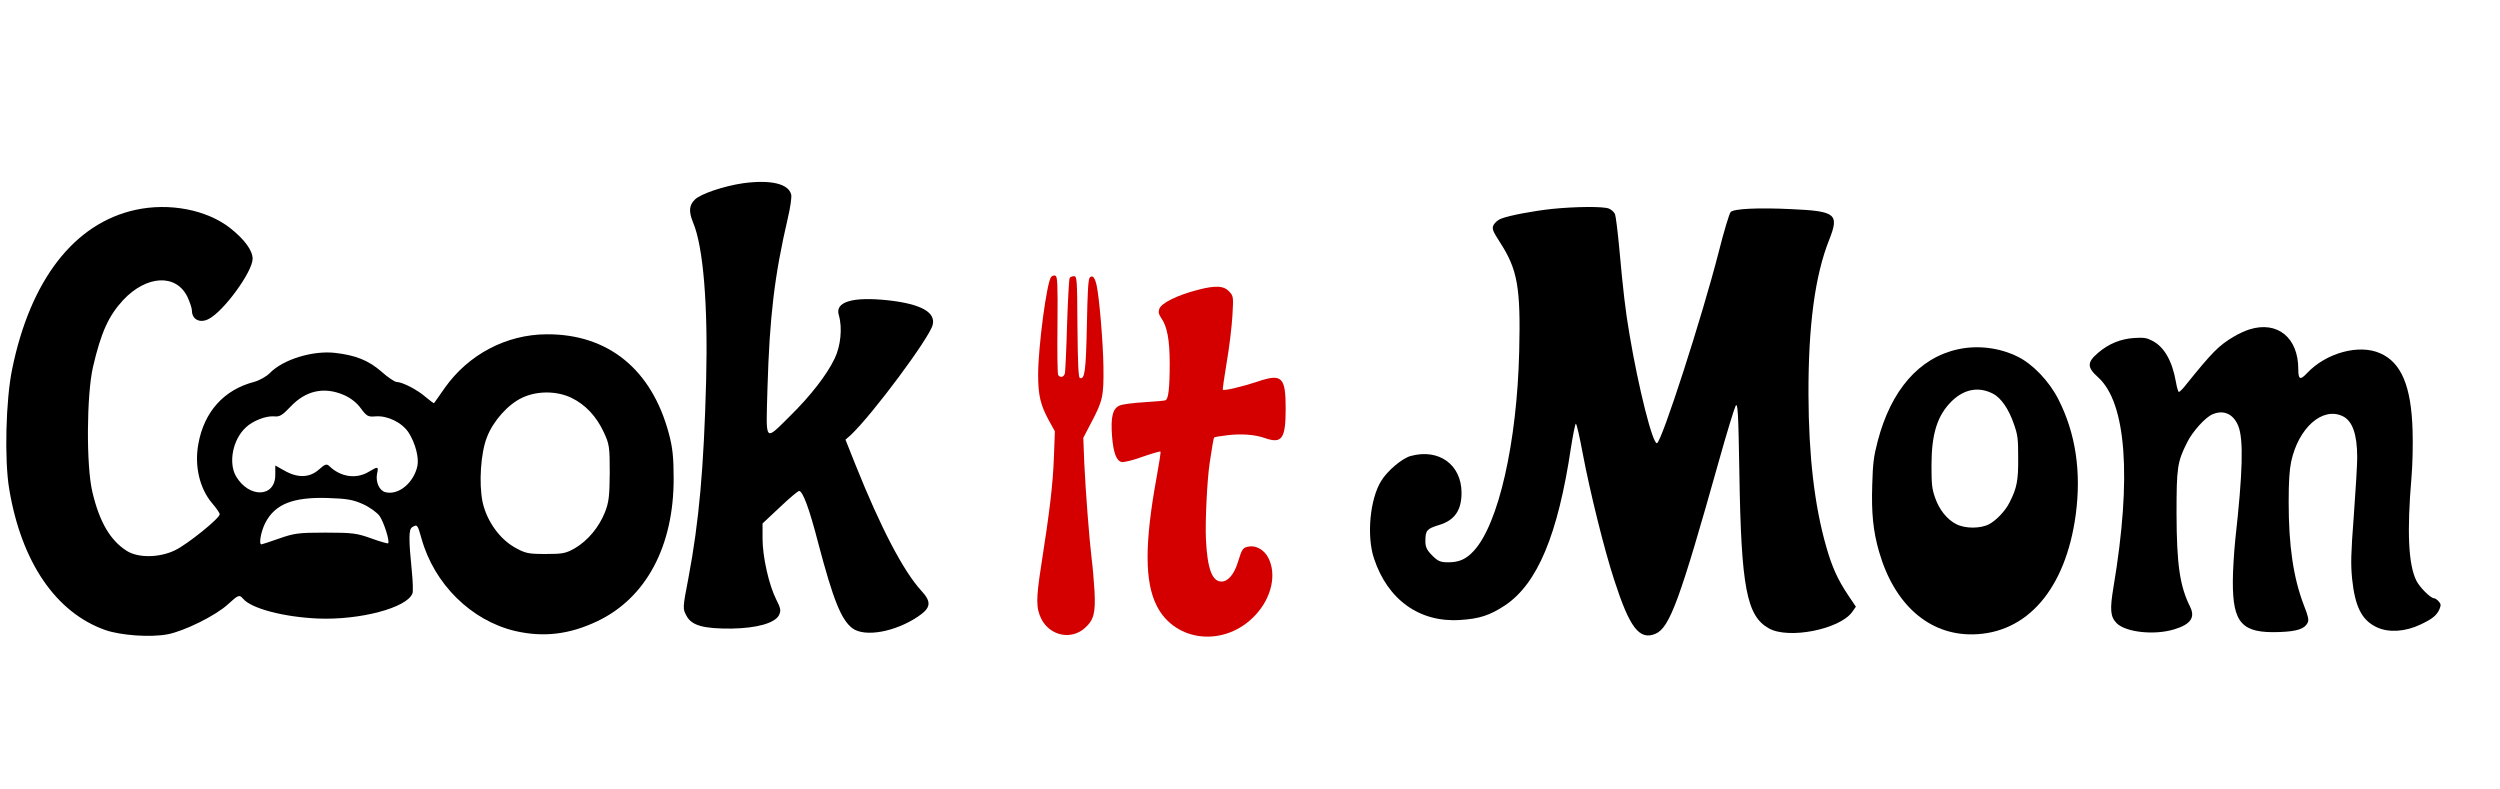 <?xml version="1.0" encoding="UTF-8"?>
<svg width="221.93pt" height="70pt" preserveAspectRatio="xMidYMid" version="1.0" viewBox="0 0 221.93 70" xmlns="http://www.w3.org/2000/svg">
 <g transform="matrix(.612 0 0 .612 1.237 13.57)">
  <rect x="-2.019" y="-22.158" width="362.38" height="114.3" fill="none" stroke-width=".771"/>
  <g transform="matrix(.031 0 0 -.031 -59.741 235.97)">
   <g transform="matrix(.76 0 0 .76 1711.1 1350.1)" fill="#d40000">
    <path d="m6670 7475c-27-32-80-431-80-601 0-127 14-187 67-284l36-65-6-160c-6-165-25-326-78-665-33-210-32-264 1-331 54-104 184-131 269-54 54 49 65 92 58 227-4 62-11 149-17 193-15 122-38 422-46 595l-6 155 47 90c73 137 79 166 77 345-2 150-25 425-42 504-11 48-25 65-42 48-10-10-14-89-18-295-6-282-13-334-43-324-9 3-13 86-15 315-2 300-3 312-22 312-10 0-22-5-26-11s-11-136-16-288c-4-152-11-286-13-298-6-25-29-31-42-11-4 7-6 146-4 309 2 256 0 297-13 302-8 3-20 0-26-8z"/>
    <path transform="translate(0,7.9405e-5)" d="m7570 7395c-124-32-222-81-234-116-7-21-4-33 12-57 36-50 52-134 52-278 0-155-8-221-26-228-7-3-66-8-131-12s-132-12-150-20c-44-17-57-70-48-189 8-101 26-150 58-159 13-3 66 9 129 32 58 20 109 35 111 32 3-3-8-72-23-155-75-408-75-648 1-796 115-226 424-254 608-54 99 107 131 251 77 353-24 46-72 74-115 68-41-6-45-12-71-96-22-74-61-120-101-120-58 0-87 78-96 260-5 108 7 362 23 470 16 107 24 153 28 157 3 3 40 9 83 14 85 10 166 4 227-17 107-38 130-6 130 181 0 195-23 217-173 166-93-31-208-58-214-50-2 2 9 78 24 169 16 91 31 219 35 285 7 118 6 121-17 148-35 39-85 42-199 12z"/>
   </g>
   <path d="m5340 7470c-90-13-201-50-227-77-27-26-29-56-8-107 48-114 70-387 61-741-11-410-33-658-83-923-27-140-27-143-9-176 24-46 80-61 211-60 120 2 203 26 222 63 10 21 8 32-13 73-34 67-64 200-64 284v72l81 76c44 42 85 76 90 76 17 0 48-83 89-242 71-269 108-361 161-401 58-42 199-17 306 55 61 41 65 68 16 121-83 90-190 294-308 589l-47 118 25 22c100 94 368 454 383 515 15 59-55 98-208 115-167 18-251-7-231-70 17-58 9-144-20-203-37-77-113-174-205-265-125-123-116-134-109 127 10 335 32 524 96 799 11 47 18 95 15 107-13 51-96 70-224 53z"/>
   <path d="m2495 7345c-286-63-491-328-576-744-30-143-37-426-14-562 57-342 218-578 450-660 73-25 209-35 290-20 77 14 227 88 284 141 48 44 53 46 70 26 38-46 190-86 351-93 195-8 417 50 442 118 3 8 2 54-3 102-15 150-15 197 1 207 24 15 26 13 44-52 59-213 232-384 437-433 133-31 255-17 387 46 228 109 357 352 356 669 0 96-5 144-22 207-80 302-285 468-573 466-189-1-366-95-476-251-26-37-48-69-50-71-1-2-19 11-40 29-39 34-107 69-135 70-9 0-42 22-72 49-60 52-120 76-216 87-105 12-244-31-305-94-17-17-49-35-75-42-141-37-233-140-260-290-19-103 6-209 65-278 19-22 35-45 35-51 0-19-154-143-210-169-73-35-171-36-224-3-78 49-129 136-162 277-29 122-27 453 3 584 38 163 73 239 141 313 110 117 248 124 301 15 11-24 21-53 21-64 0-42 38-61 79-39 70 36 204 220 205 281 0 39-37 90-105 144-110 86-285 120-444 85zm976-866c32-14 60-36 79-62 28-38 34-41 70-38 56 4 123-29 154-76 31-49 49-116 41-156-17-79-88-138-149-123-29 7-47 47-40 86 8 35 5 36-38 10-59-36-133-25-186 27-12 11-20 8-48-17-44-39-100-40-161-5l-43 24v-44c0-106-123-110-184-6-36 63-15 172 46 228 32 31 94 55 132 52 26-3 39 5 76 44 72 77 158 96 251 56zm1064-13c65-31 117-86 152-161 26-56 28-68 28-190-1-110-4-138-23-186-28-69-79-131-140-167-42-24-57-27-137-27-82 0-95 3-145 31-72 41-131 125-150 212-18 87-9 231 21 305 29 75 99 153 164 183 69 33 161 33 230 0zm-974-498c31-14 65-39 77-55 20-29 49-119 40-128-2-2-38 8-79 23-67 24-87 27-214 27s-147-3-218-28c-42-15-80-27-82-27-13 0-2 61 18 100 45 88 129 122 292 117 92-3 119-8 166-29z"/>
   <g transform="matrix(.94 0 0 .94 6322.4 2500.1)">
    <path d="m2980 5159c-93-10-210-32-252-48-15-5-32-20-38-31-10-18-5-31 30-85 89-137 105-225 97-547-11-453-103-858-226-991-37-41-73-57-127-57-39 0-51 5-80 34-27 27-34 42-34 72 0 53 8 61 66 79 79 23 114 73 114 161 0 140-113 222-254 183-42-12-115-73-146-124-56-90-73-274-36-385 68-207 228-321 430-307 96 6 147 23 223 73 161 108 263 351 328 787 10 64 21 117 24 117 4 0 19-66 34-147 37-195 107-478 157-631 77-238 125-301 205-268 71 30 121 166 316 860 38 136 76 260 83 274 11 21 14-28 19-334 9-569 36-711 147-773 98-55 351-5 414 81l19 27-39 58c-52 78-80 140-109 242-58 203-87 450-88 756-1 341 32 592 103 770 51 129 34 143-188 153-165 8-286 2-302-14-7-7-34-97-60-200-82-321-283-943-307-951-21-7-92 274-137 542-20 116-32 221-50 420-8 88-18 168-22 178s-18 23-31 28c-29 11-165 10-283-2z"/>
    <g transform="matrix(.772 0 0 .772 1059.5 658.15)">
     <path d="m6987 5054c-26-8-71-28-99-45-102-60-140-99-319-321-17-21-34-38-39-38-4 0-13 29-19 65-24 136-76 227-154 266-34 18-53 21-116 17-87-6-163-37-231-95-73-62-73-94 0-159 181-164 217-645 99-1349-25-149-21-194 20-236 59-59 245-79 373-39 105 32 135 77 100 146-66 133-86 271-87 599 0 297 5 334 68 459 34 70 118 163 164 182 72 31 135 2 166-75 35-86 29-301-19-731-8-80-16-202-16-271-1-271 59-336 300-327 116 4 164 21 183 61 8 18 3 41-25 112-68 177-98 384-98 665 0 132 5 207 16 260 47 219 202 356 332 294 63-30 94-116 94-267 0-45-10-214-22-375-19-250-20-310-11-406 19-182 63-269 161-314 76-35 182-28 279 18 77 36 106 59 124 101 10 25 9 32-6 49-10 11-23 20-30 20-22 0-93 71-114 114-51 104-61 314-31 666 7 80 10 215 7 300-8 288-73 441-210 500-136 60-348 2-471-129-44-47-56-41-56 27 0 202-134 311-313 256z"/>
     <path d="m5105 4925c-250-55-431-263-517-593-26-99-31-142-35-280-6-184 6-300 44-432 98-340 321-537 603-533 352 5 600 293 665 771 37 277 0 526-113 747-59 115-165 226-262 273-117 58-259 75-385 47zm226-286c51-25 103-100 135-195 25-71 28-93 28-219 1-146-8-194-56-288-27-54-85-115-132-140-56-29-155-29-212 1-59 30-110 94-136 171-20 57-23 86-23 206 0 207 38 325 132 417 80 77 173 94 264 47z"/>
    </g>
   </g>
  </g>
 </g>
</svg>
